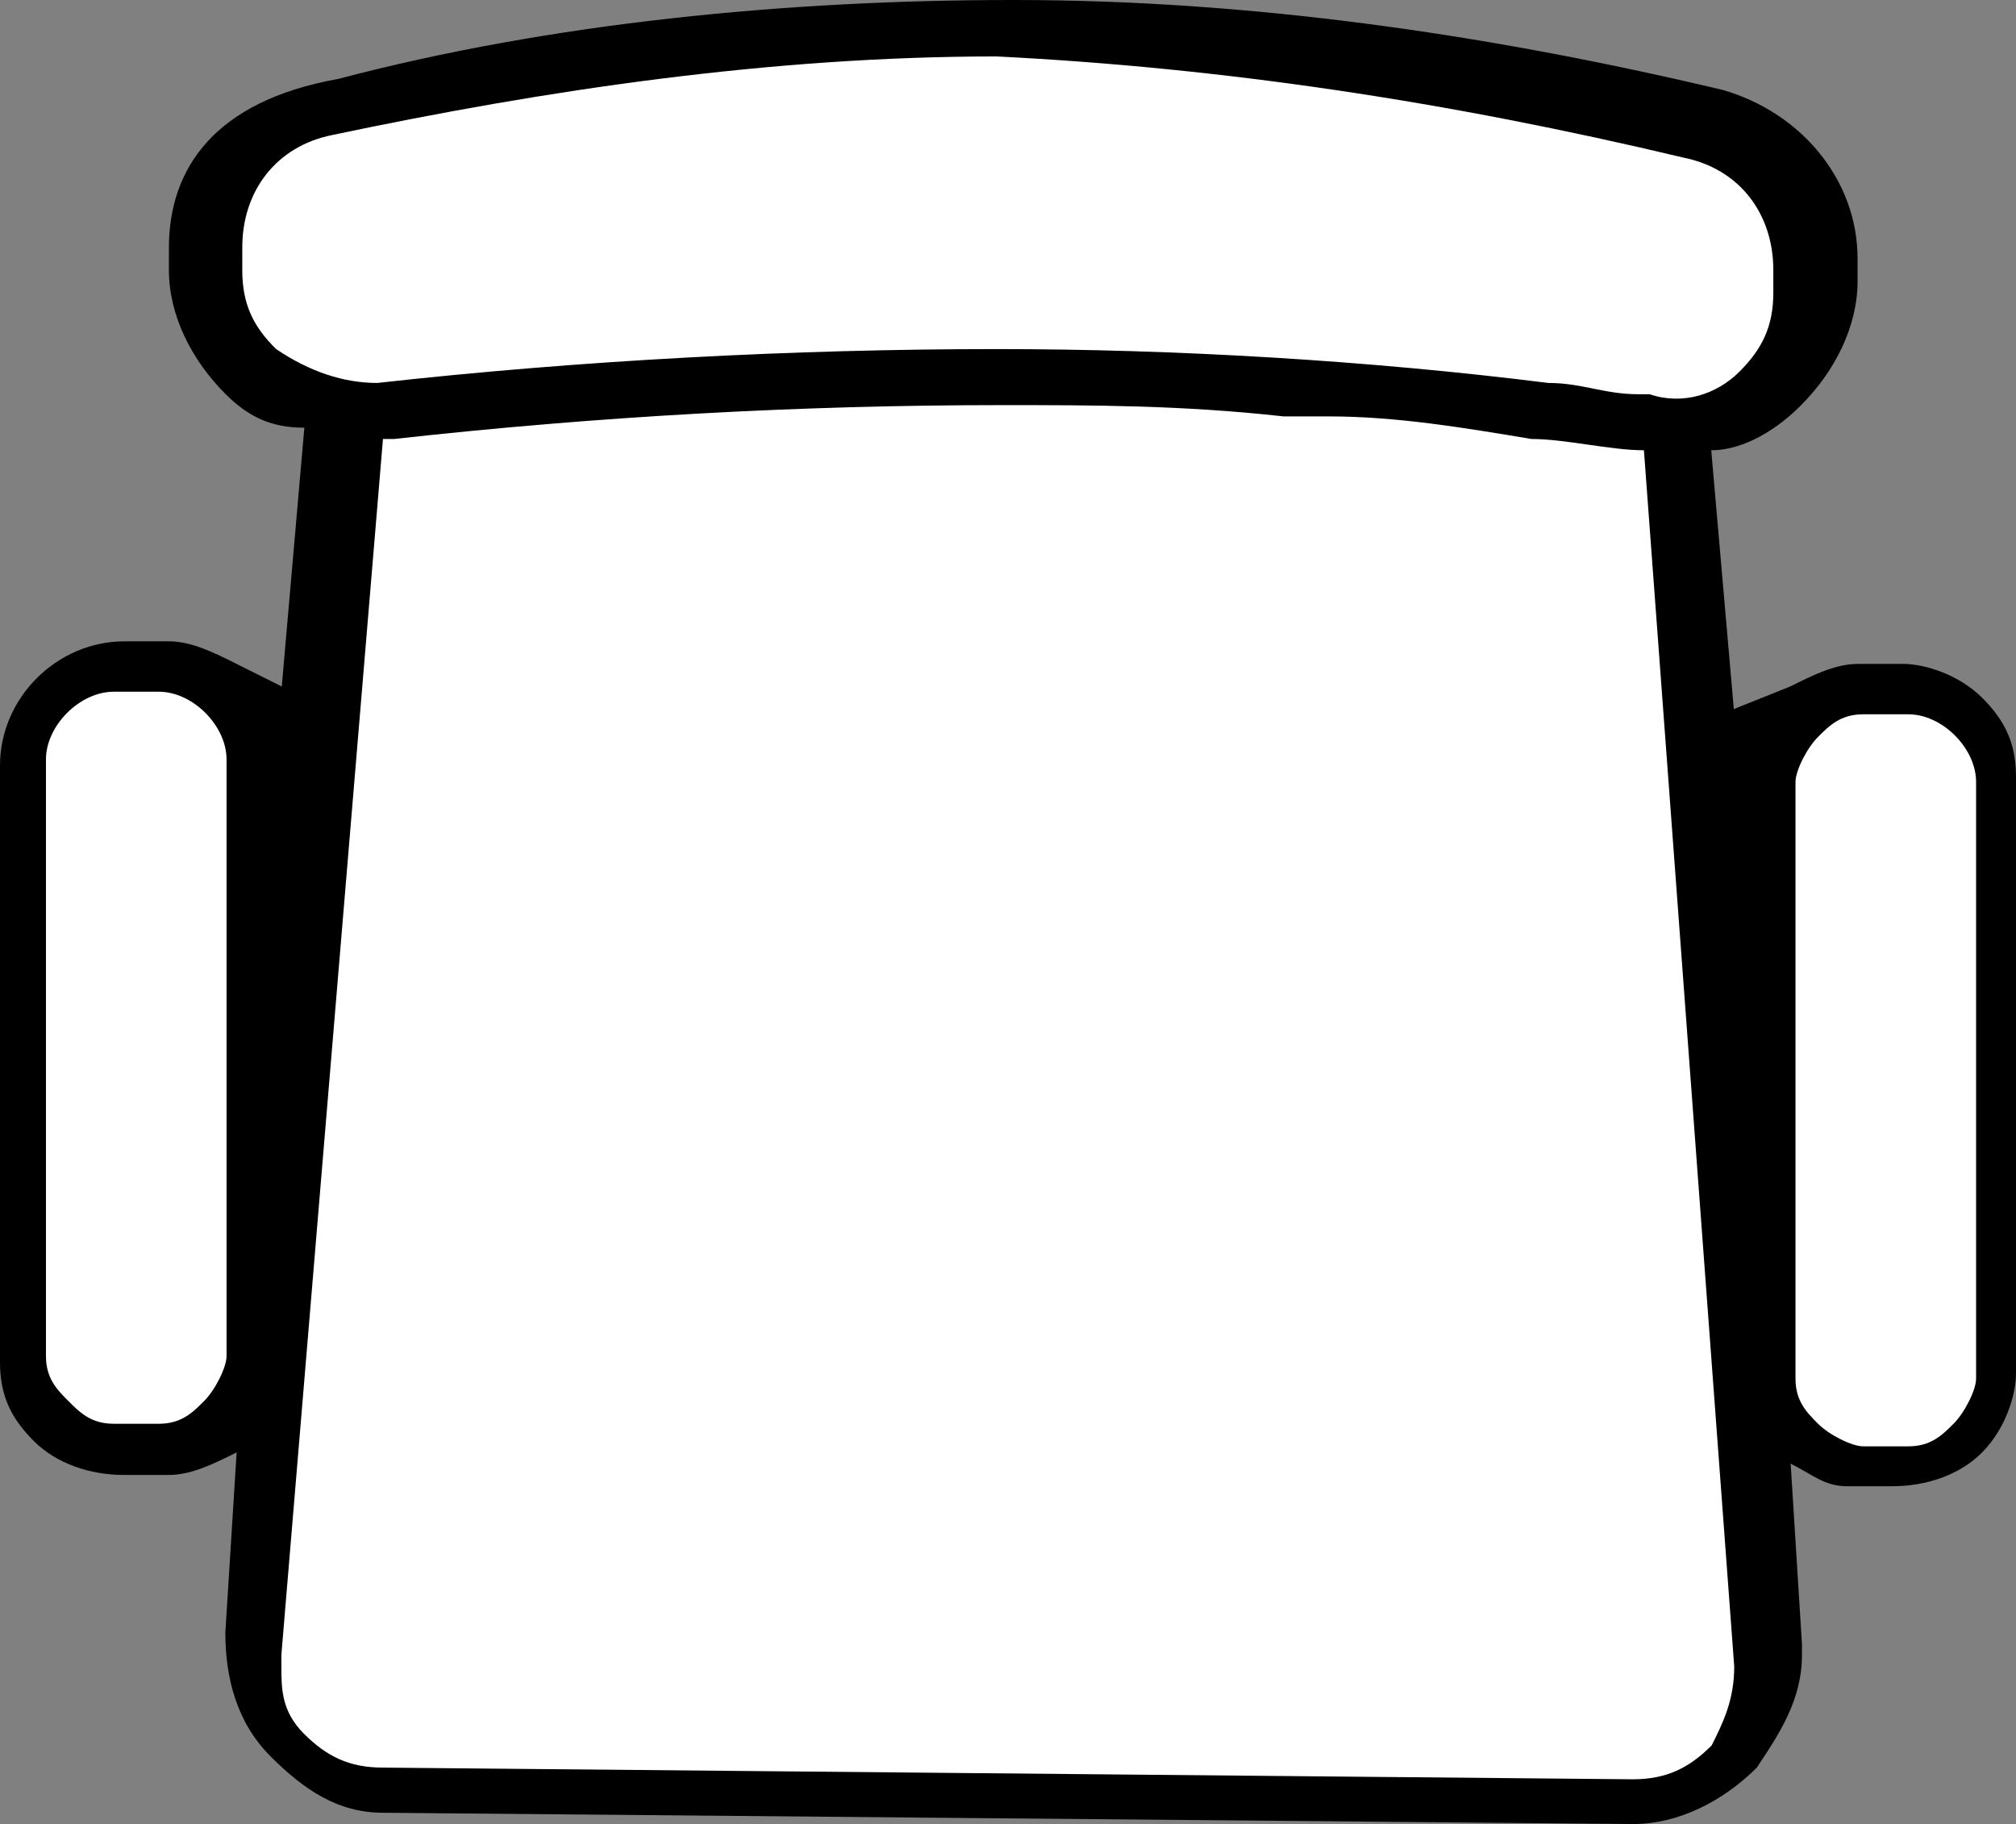 <?xml version="1.0" encoding="UTF-8"?><svg xmlns="http://www.w3.org/2000/svg" xmlns:xlink="http://www.w3.org/1999/xlink" height="452.5" preserveAspectRatio="xMidYMid meet" version="1.0" viewBox="0.0 0.0 500.1 452.5" width="500.1" zoomAndPan="magnify"><rect x="0.0" y="0.0" width="500.1" height="452.5" fill="#808080" stroke="none"/><g id="change1_1"><path d="M41.9,61.5V67c0,11.2,5.6,22.3,14,30.7c5.6,5.6,11.2,8.4,19.6,8.4l-5.6,64.2l-11.2-5.6l0,0c-5.6-2.8-11.2-5.6-16.8-5.6H30.7 C14,159.2,0,173.2,0,189.9v148l0,0c0,8.4,2.8,14,8.4,19.6c5.6,5.6,14,8.4,22.3,8.4h11.2c5.6,0,11.2-2.8,16.8-5.6L55.9,405 c0,11.2,2.8,22.3,11.2,30.7c8.4,8.4,16.8,14,27.9,14l310.1,2.8c11.2,0,22.3-5.6,30.7-14c5.6-8.4,11.2-16.8,11.2-27.9v-2.8l-2.8-44.7 c5.6,2.8,8.4,5.6,14,5.6h11.2c8.4,0,16.8-2.8,22.3-8.4c5.6-5.6,8.4-14,8.4-19.6v-148l0,0c0-8.4-2.8-14-8.4-19.6 c-5.6-5.6-14-8.4-19.6-8.4h-11.2c-5.6,0-11.2,2.8-16.8,5.6l0,0l-14,5.6l-5.6-64.2c8.4,0,16.8-5.6,22.3-11.2c8.4-8.4,14-19.6,14-30.7 v-5.6l0,0c0-19.6-14-36.3-33.5-41.9C368.7,8.4,310.1,0,251.4,0C195.5,0,136.9,5.6,83.8,19.6C53.1,25.1,41.9,41.9,41.9,61.5z"/></g><g id="change2_1"><path d="M28.2,353.2c-5.6,0-8.4-2.8-11.2-5.6c-2.8-2.8-5.6-5.6-5.6-11.2l0,0v-148c0-8.4,8.4-16.8,16.8-16.8h11.2 c8.4,0,16.8,8.4,16.8,16.8l0,0v148c0,2.8-2.8,8.4-5.6,11.2c-2.8,2.8-5.6,5.6-11.2,5.6H28.2z" fill="#FFF"/></g><g id="change2_2"><path d="M67 187.2L67 187.2 67 187.2z" fill="#FFF"/></g><g id="change2_3"><path d="M430.2,413.4c0,8.4-2.8,14-5.6,19.6c-5.6,5.6-11.2,8.4-19.6,8.4L95,438.5c-8.4,0-14-2.8-19.6-8.4 c-5.6-5.6-5.6-11.2-5.6-16.8v-2.8L95,108.9h2.8c50.3-5.6,100.6-8.4,150.8-8.4c22.3,0,44.7,0,69.8,2.8c2.8,0,5.6,0,11.2,0 c16.8,0,33.5,2.8,50.3,5.6c8.4,0,19.6,2.8,27.9,2.8L430.2,413.4z" fill="#FFF"/></g><g id="change2_4"><path d="M473.4,177.2c8.4,0,16.8,8.4,16.8,16.8l0,0v148c0,2.8-2.8,8.4-5.6,11.2c-2.8,2.8-5.6,5.6-11.2,5.6h-11.2 c-2.8,0-8.4-2.8-11.2-5.6c-2.8-2.8-5.6-5.6-5.6-11.2l0,0V194c0-2.8,2.8-8.4,5.6-11.2c2.8-2.8,5.6-5.6,11.2-5.6H473.4z" fill="#FFF"/></g><g id="change2_5"><path d="M417.6,39.1c14,2.8,22.3,14,22.3,27.9v5.6c0,8.4-2.8,14-8.4,19.6c-5.6,5.6-14,8.4-22.3,5.6h-2.8 c-8.4,0-14-2.8-22.3-2.8c-44.7-5.6-92.2-8.4-136.9-8.4c-50.3,0-103.4,2.8-153.6,8.4c-8.4,0-16.8-2.8-25.1-8.4 C62.8,81,60.1,75.4,60.1,67v-5.6c0-14,8.4-25.1,22.3-27.9C135.5,22.3,191.3,14,247.2,14C303.1,16.8,358.9,25.1,417.6,39.1z" fill="#FFF"/></g></svg>